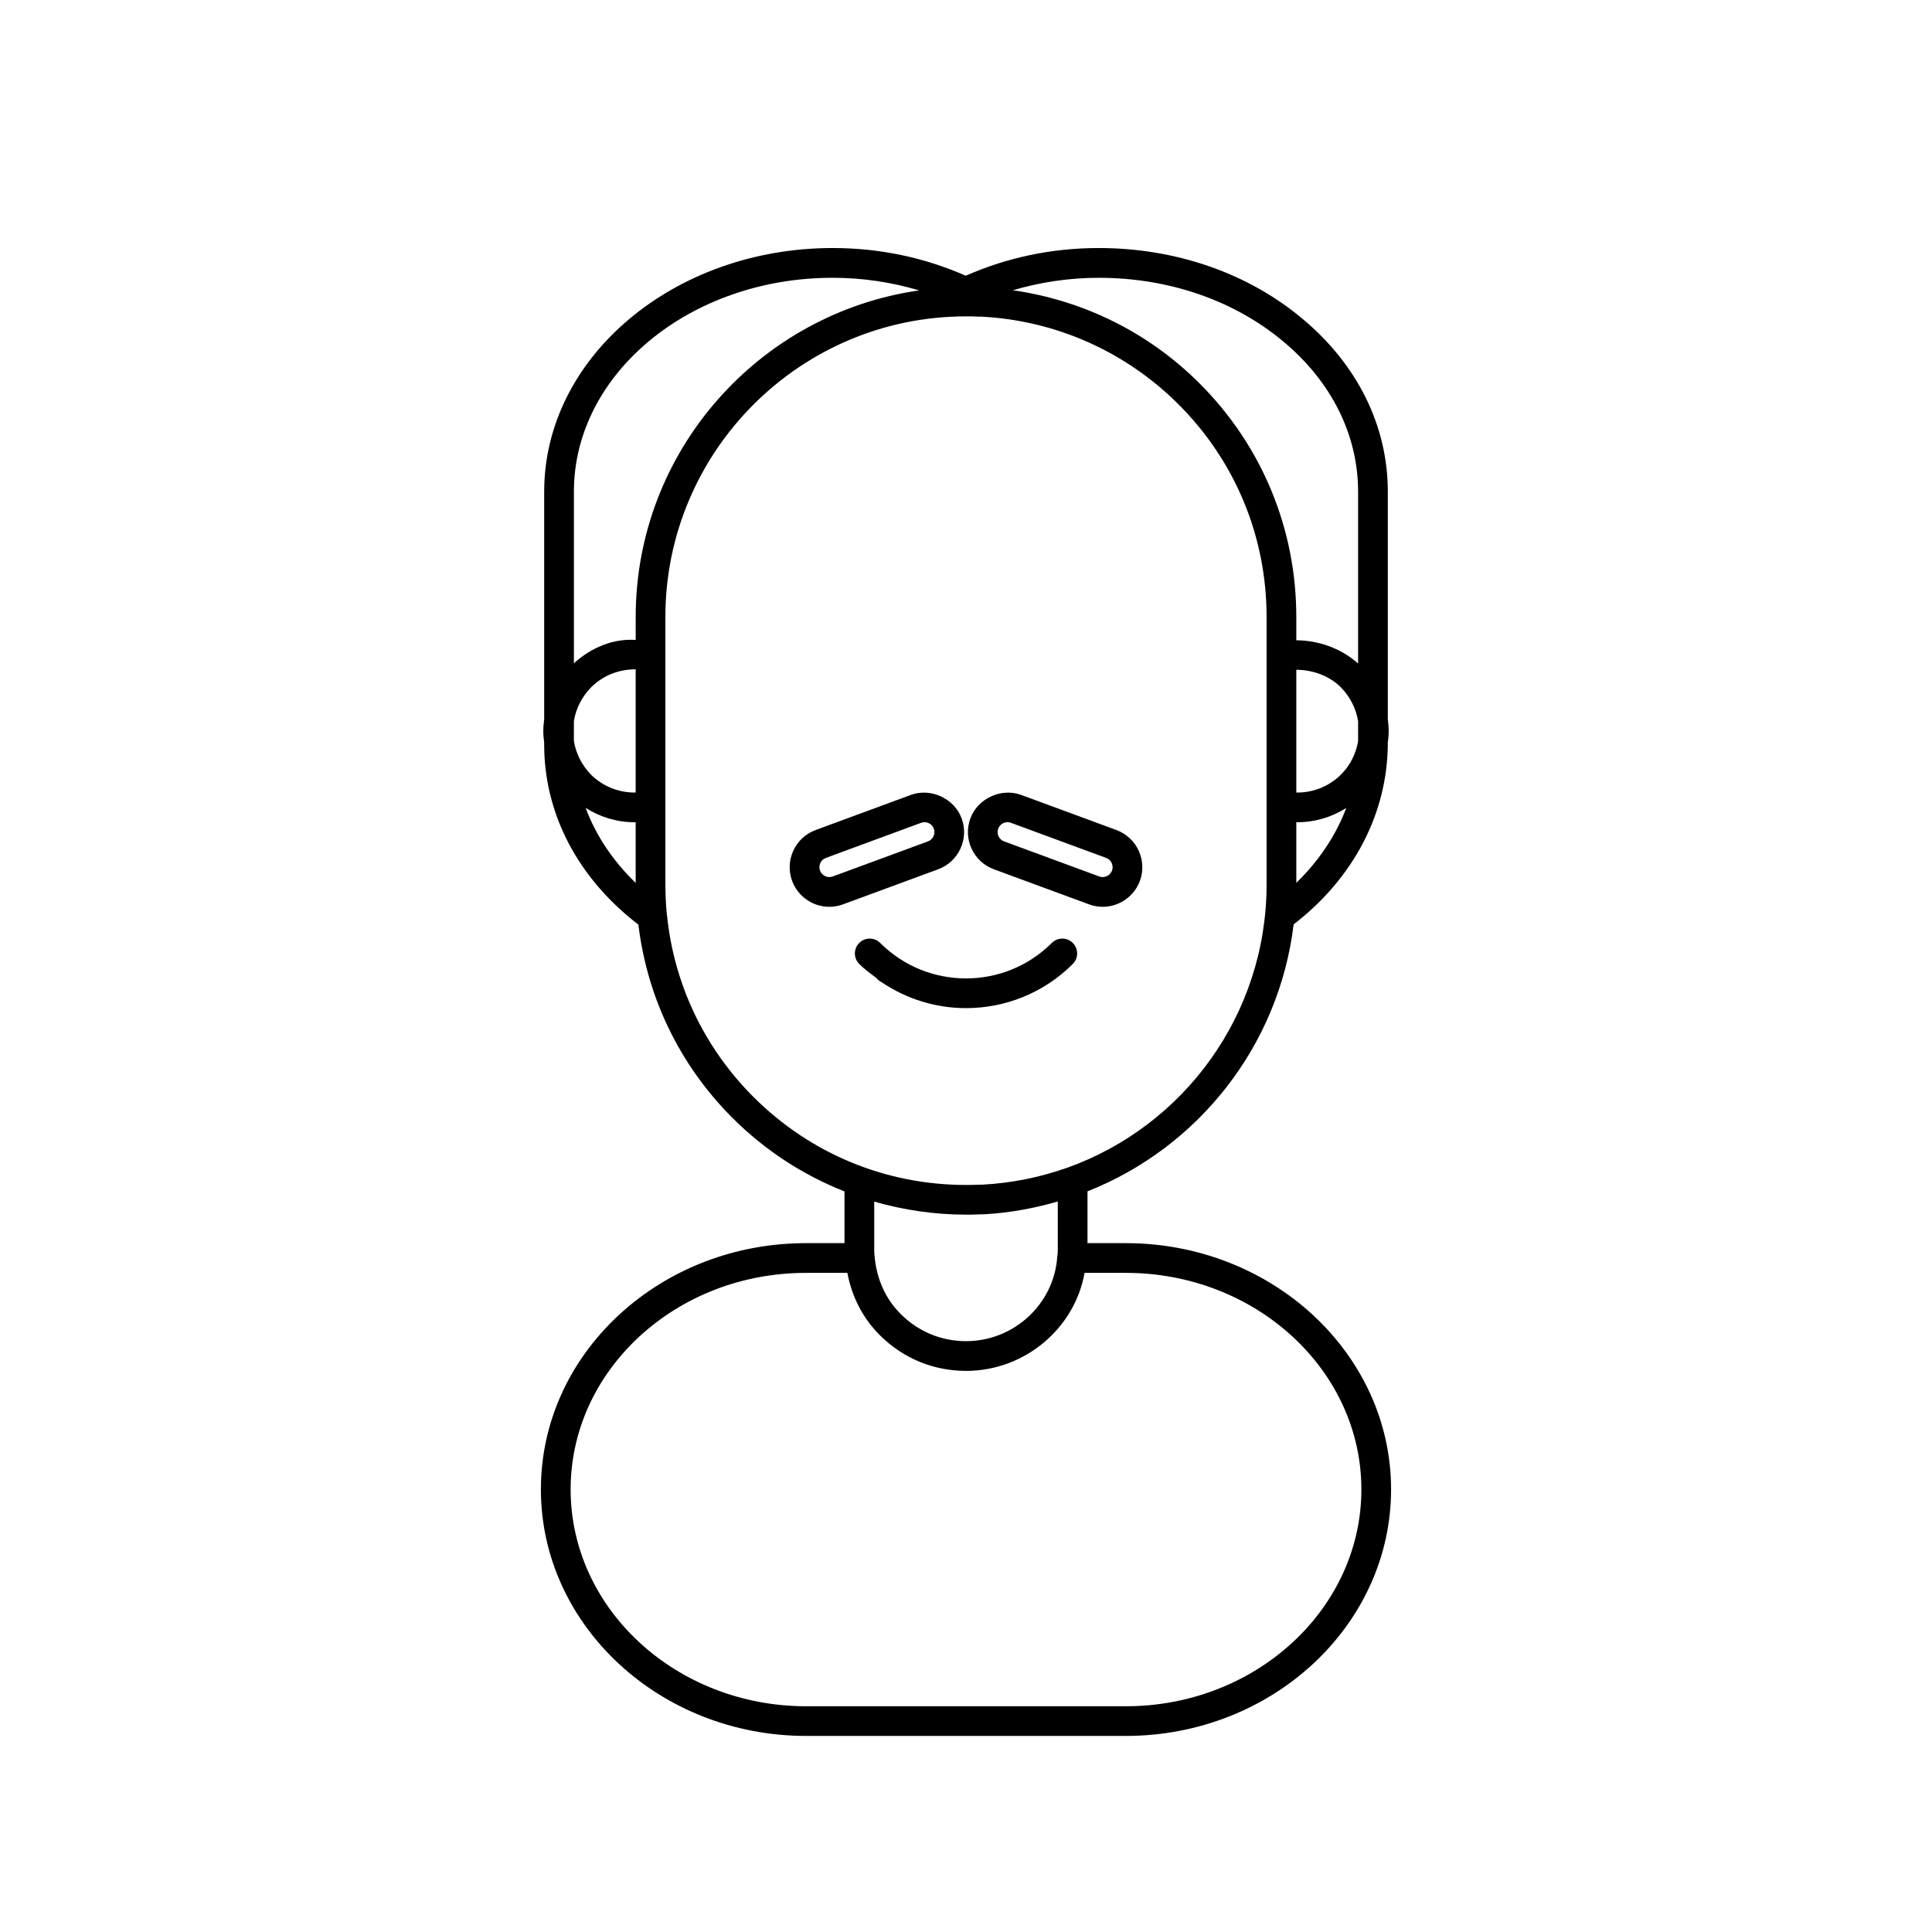 <?xml version="1.0" encoding="UTF-8"?>
<!-- Uploaded to: SVG Repo, www.svgrepo.com, Generator: SVG Repo Mixer Tools -->
<svg fill="#000000" width="800px" height="800px" version="1.1" viewBox="144 144 512 512" xmlns="http://www.w3.org/2000/svg">
 <g>
  <path d="m357.65 604.04h84.703c38.766 0 70.297-29.309 70.297-65.336 0-35.984-31.535-65.258-70.297-65.258h-10.156v-13.727c29.352-11.613 50.73-38.52 54.633-70.754 15.848-12.199 24.957-29.457 24.957-48.168v-0.004c0.129-1.023 0.234-2.047 0.234-3.066 0-1.035-0.105-2.062-0.234-3.078v-60.371c0-17.395-8.051-33.676-22.664-45.84-14.391-12.062-33.543-18.707-53.934-18.707-12.453 0-24.262 2.508-35.262 7.34-10.945-4.824-22.789-7.34-35.273-7.34-42.148 0-76.438 28.953-76.438 64.547v60.387c-0.133 1.023-0.234 2.043-0.234 3.066 0 1.039 0.105 2.066 0.234 3.082v0.539c0 17.398 8.051 33.68 22.637 45.82 0.75 0.637 1.535 1.25 2.328 1.867 2.34 19.336 10.941 37.23 24.926 51.211 8.605 8.605 18.707 15.145 29.695 19.488v13.707h-10.156c-18.688 0-36.297 6.742-49.594 18.996-13.352 12.387-20.707 28.816-20.707 46.266 0.004 36.023 31.539 65.332 70.305 65.332zm146.26-263.64c-1.312 7.91-8.055 13.633-16.141 13.633-0.082 0-0.152-0.023-0.234-0.023v-32.516c4.312 0.031 8.699 1.543 11.824 4.664 2.441 2.508 4.035 5.676 4.551 8.965zm-16.375 37.559v-16.078c0.082 0 0.152 0.023 0.234 0.023 4.789 0 9.234-1.402 13.004-3.781-2.727 7.258-7.234 13.996-13.238 19.836zm-3.461-143.47c12.793 10.652 19.836 24.785 19.836 39.797v45.539c-4.543-4.035-10.453-6.106-16.375-6.144v-6.168c0-23.391-9.102-45.371-25.629-61.898-13.367-13.367-30.531-21.961-49.477-24.699 7.254-2.125 14.844-3.297 22.758-3.297 18.539-0.004 35.898 5.988 48.887 16.871zm-119.42-16.875c7.984 0 15.641 1.188 22.945 3.344-42.398 6.059-75.133 42.508-75.133 86.555v6.07c-6.031-0.391-11.805 2.055-16.375 6.188v-45.48c-0.004-31.25 30.754-56.676 68.562-56.676zm-68.566 117.49c0.508-3.262 2.106-6.434 4.516-8.91 3.094-3.094 7.168-4.805 11.859-4.824v32.633c-0.113 0.008-0.246 0.016-0.316 0.031-4.312 0-8.422-1.699-11.504-4.711-2.445-2.512-4.039-5.684-4.555-8.973zm3.117 23c3.871 2.453 8.312 3.801 12.941 3.801 0.109 0 0.211-0.016 0.316-0.016v16.09c-6.043-5.844-10.539-12.555-13.258-19.875zm21.566 28.52c-0.008-0.105-0.031-0.203-0.047-0.309-0.258-2.629-0.391-5.285-0.391-7.961v-70.848c0-43.926 35.742-79.664 79.672-79.664h0.242c1.008 0 2.016 0.004 3.023 0.074 0.023 0 0.832 0 0.852 0.004 19.68 1.008 38.223 9.266 52.215 23.254 15.039 15.039 23.324 35.047 23.324 56.336v70.848c0 34.453-21.863 63.969-52.641 75.035-0.137 0.047-0.277 0.074-0.406 0.133-7.027 2.481-14.504 4.016-22.289 4.422-0.086 0-0.953 0.004-1.039 0.008-1.098 0.07-2.176 0.059-3.281 0.07-21.281 0-41.289-8.285-56.336-23.332-13.082-13.078-21.035-29.91-22.898-48.07zm79.238 79.27c1.262 0 2.519-0.004 3.535-0.078 0.07 0 0.918 0 0.988-0.004 6.856-0.352 13.457-1.574 19.793-3.406v12.773c0 0.477 0 1.066-0.145 1.93-0.879 12.516-11.5 22.316-24.176 22.316-6.516 0-12.625-2.523-17.234-7.133-4.082-4.012-6.547-9.402-7.027-15.762-0.062-0.285-0.062-0.871-0.062-1.348v-12.746c7.809 2.246 15.969 3.457 24.328 3.457zm-86.609 32.336c11.832-10.902 27.543-16.906 44.25-16.906h10.91c1.176 6.281 4.113 12.082 8.664 16.559 6.074 6.074 14.16 9.418 22.777 9.418 15.691 0 28.855-11.402 31.418-25.977h10.934c34.422 0 62.426 25.746 62.426 57.387 0 31.684-28.004 57.465-62.426 57.465h-84.703c-34.422 0-62.426-25.781-62.426-57.465 0-15.23 6.457-29.609 18.176-40.48z"/>
  <path d="m398.85 360.88c-1.949-5.269-8.184-8.172-13.473-6.215l-25.238 9.305c-5.43 2.004-8.219 8.051-6.215 13.477 1.516 4.109 5.469 6.867 9.844 6.867 1.238 0 2.461-0.219 3.629-0.648l25.238-9.305c5.43-2 8.215-8.047 6.215-13.48zm-8.934 6.094-25.238 9.305c-1.352 0.496-2.883-0.238-3.363-1.555-0.242-0.656-0.215-1.371 0.078-2.008 0.293-0.633 0.816-1.117 1.473-1.359l25.238-9.305c0.297-0.113 0.602-0.164 0.906-0.164 1.094 0 2.078 0.688 2.457 1.715 0.496 1.359-0.199 2.871-1.551 3.371z"/>
  <path d="m407.37 374.36 25.238 9.305c1.168 0.43 2.391 0.648 3.629 0.648 4.375 0 8.328-2.762 9.844-6.863 2-5.43-0.789-11.477-6.215-13.48l-25.238-9.305c-5.301-1.957-11.527 0.949-13.473 6.219-2.004 5.43 0.789 11.477 6.215 13.477zm3.629-12.473c0.309 0 0.609 0.055 0.906 0.164l25.238 9.305c1.352 0.5 2.051 2.012 1.551 3.371-0.484 1.316-2.023 2.051-3.363 1.551l-25.238-9.305c-0.656-0.242-1.18-0.727-1.473-1.359-0.293-0.633-0.32-1.348-0.078-2.008 0.375-1.027 1.363-1.719 2.457-1.719z"/>
  <path d="m428.3 399.46c1.539-1.539 1.539-4.027 0-5.566-1.539-1.539-4.027-1.539-5.566 0-12.539 12.531-32.926 12.531-45.465 0-1.539-1.539-4.027-1.539-5.566 0-1.539 1.539-1.539 4.027 0 5.566 1.395 1.395 2.949 2.516 4.484 3.664 0.379 0.477 0.836 0.879 1.395 1.137 6.75 4.574 14.57 6.902 22.418 6.902 10.25 0 20.496-3.902 28.301-11.703z"/>
 </g>
</svg>